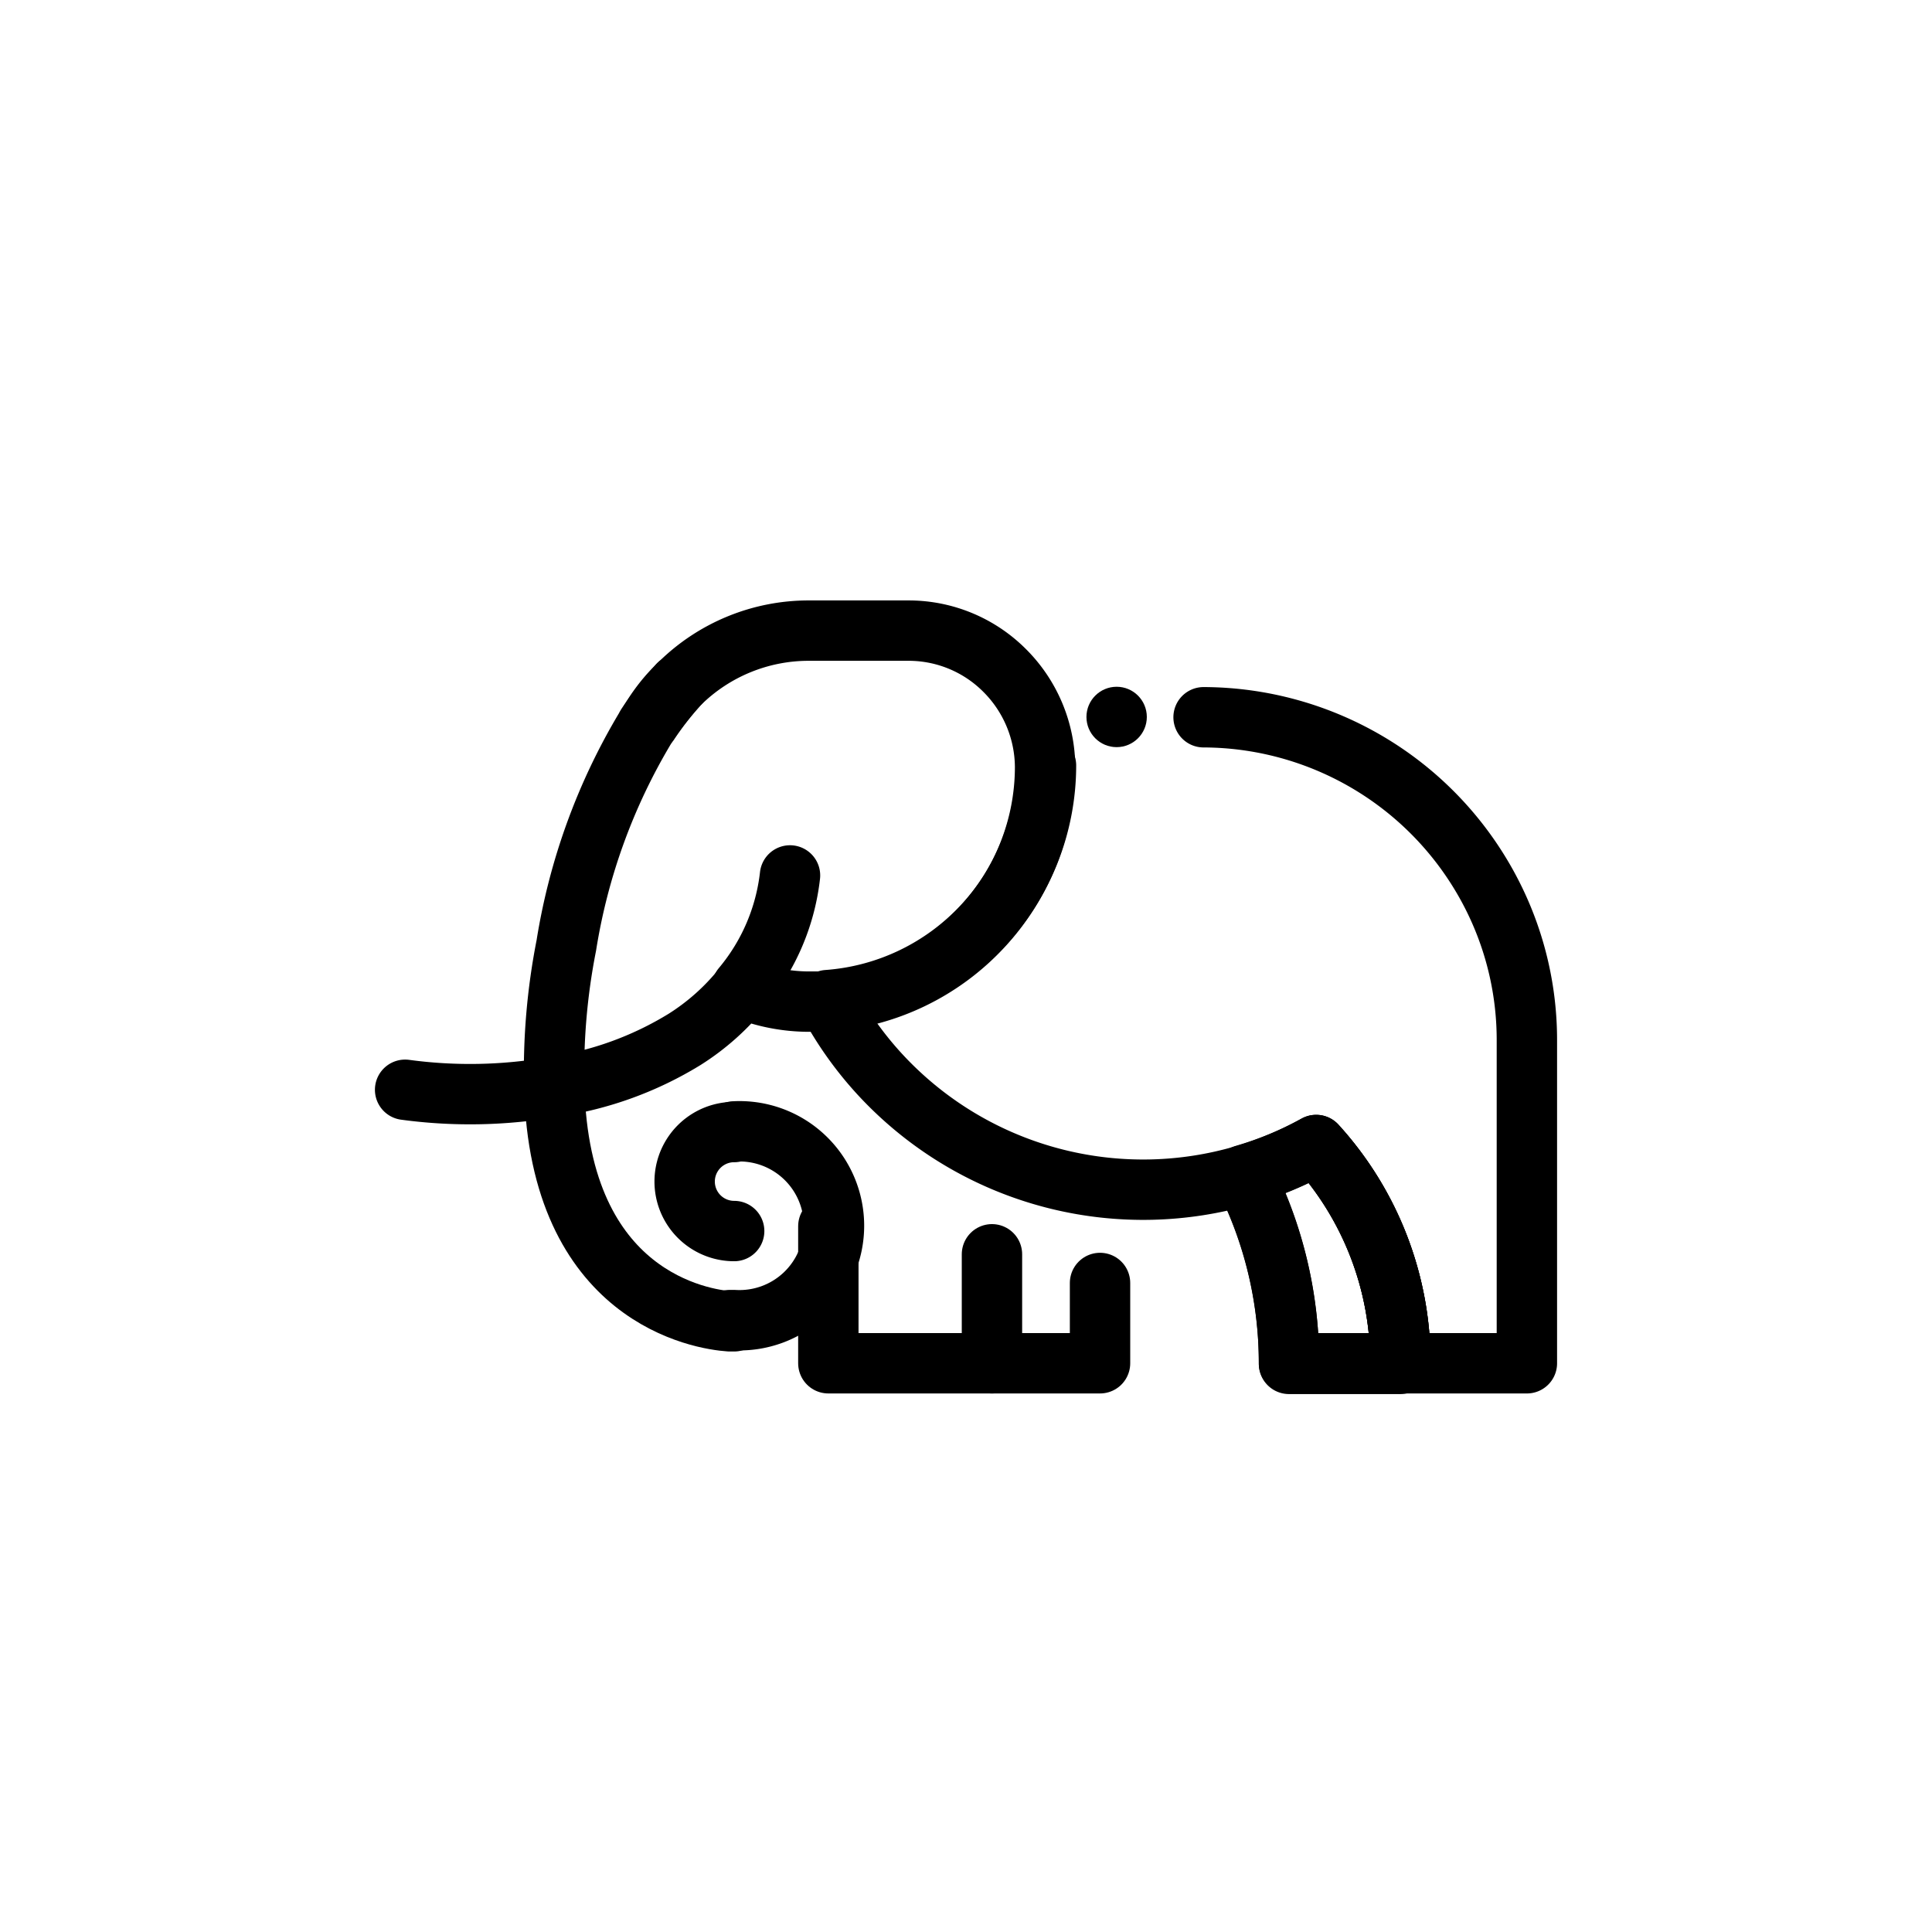 <?xml version="1.0" encoding="utf-8"?><!-- Скачано с сайта svg4.ru / Downloaded from svg4.ru -->
<svg width="800px" height="800px" viewBox="0 0 64 64" id="Layer_1" data-name="Layer 1" xmlns="http://www.w3.org/2000/svg"><defs><style>.cls-1{fill:none;stroke:#000000;stroke-linecap:round;stroke-linejoin:round;stroke-width:2px;}</style></defs><title>elephant, animal, africa, mammal</title><path class="cls-1" d="M43.6,37.94a11.67,11.67,0,0,1-2.39,1,13.74,13.74,0,0,1,1.49,6.24h3.69A10.7,10.7,0,0,0,43.6,37.94Z"/><path class="cls-1" d="M41.21,38.92a13.74,13.74,0,0,1,1.49,6.24h3.69a10.7,10.7,0,0,0-2.79-7.23A11.67,11.67,0,0,1,41.21,38.92Z"/><path class="cls-1" d="M34.65,25.36a7.8,7.8,0,0,1-7.24,7.77,11.69,11.69,0,0,0,2.27,3,11.86,11.86,0,0,0,11.53,2.8,11.67,11.67,0,0,0,2.39-1,10.7,10.7,0,0,1,2.79,7.23h4.19V34.46a10.6,10.6,0,0,0-1.06-4.63,10.76,10.76,0,0,0-9.65-6.07"/><polyline class="cls-1" points="36.44 42.5 36.44 45.16 32.86 45.16 32.86 41.55"/><polyline class="cls-1" points="27.44 40.62 27.44 45.16 32.86 45.16"/><path class="cls-1" d="M24.17,43.73h.15a3.13,3.13,0,1,0,0-6.25"/><path class="cls-1" d="M18.36,36a11.44,11.44,0,0,0,4.32-1.57,7.77,7.77,0,0,0,1.9-1.69,5.86,5.86,0,0,0,2.25.44h0l.55,0a7.8,7.8,0,0,0,7.24-7.77,4.55,4.55,0,0,0-1.33-3.19,4.49,4.49,0,0,0-3.19-1.33h-3.3a6.08,6.08,0,0,0-4.28,1.75.16.16,0,0,0-.07.07,10.73,10.73,0,0,0-1,1.28s0,0,0,0a.77.77,0,0,0-.07.12,20.2,20.2,0,0,0-2.62,7.21A21.47,21.47,0,0,0,18.36,36Z"/><path class="cls-1" d="M18.36,36c.17,7,4.91,7.71,5.81,7.77h.15"/><path class="cls-1" d="M24.32,37.5a1.64,1.64,0,0,0,0,3.28"/><path class="cls-1" d="M21.5,23.94a10.73,10.73,0,0,1,1-1.28A5.5,5.5,0,0,0,21.5,23.94Z"/><path class="cls-1" d="M18.36,36a16,16,0,0,1-4.94.1"/><path class="cls-1" d="M24.58,32.71A7,7,0,0,0,26.17,29"/><circle cx="36.99" cy="23.75" r="1"/></svg>
